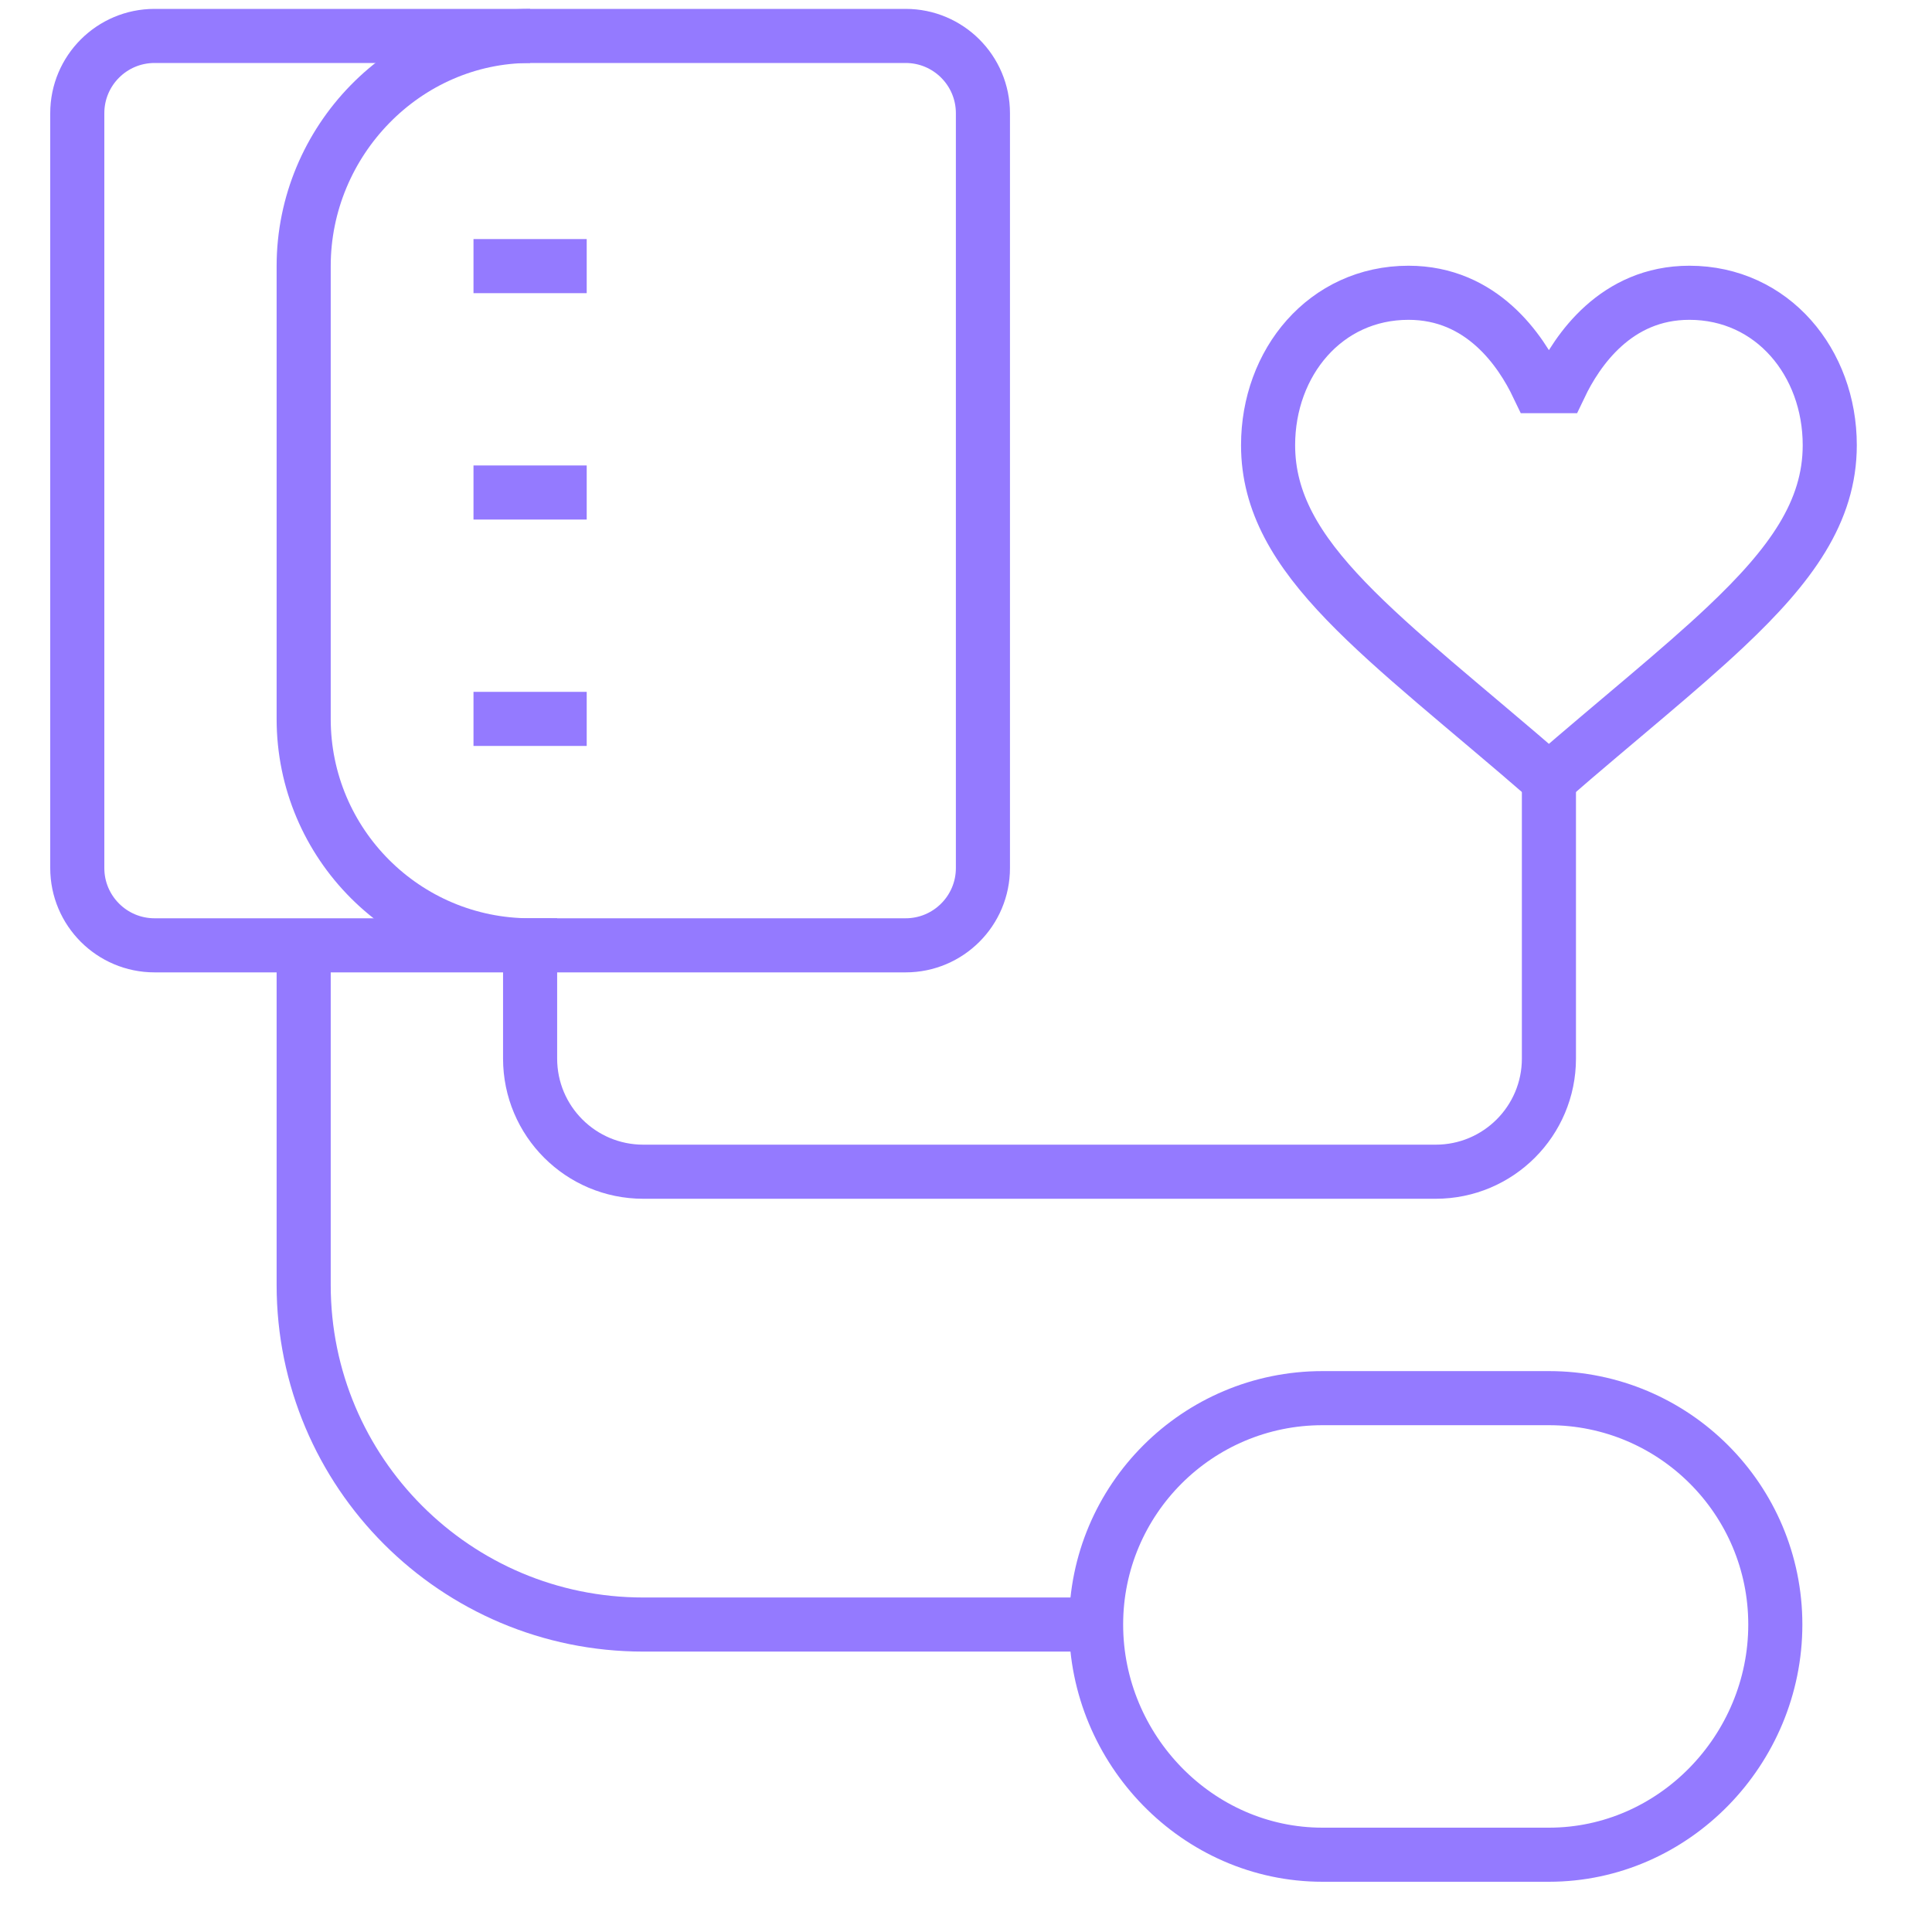 <svg viewBox="0 0 50 50" fill="none" xmlns="http://www.w3.org/2000/svg">
<g clip-path="url(#clip0_801_2922)">
<path d="M25.438 22.465C25.438 23.569 24.542 24.465 23.438 24.465H4C2.895 24.465 2 23.569 2 22.465V2.93C2 1.825 2.895 0.93 4 0.93H23.438C24.542 0.93 25.438 1.825 25.438 2.93V22.465Z" stroke="#947AFF" stroke-width="1.4" stroke-miterlimit="10"/>
<path d="M40.086 20.174V27.395C40.086 29.013 38.774 30.324 37.156 30.324H16.648C15.03 30.324 13.719 29.013 13.719 27.395V24.465C10.483 24.465 7.859 21.842 7.859 18.605V6.887C7.859 3.651 10.483 0.93 13.719 0.93" stroke="#947AFF" stroke-width="1.4" stroke-miterlimit="10"/>
<path d="M7.859 24.465V33.254C7.859 38.108 11.794 42.043 16.648 42.043H28.367" stroke="#947AFF" stroke-width="1.4" stroke-miterlimit="10"/>
<path d="M40.086 48H34.227C30.991 48 28.367 45.279 28.367 42.043C28.367 38.807 30.991 36.184 34.227 36.184H40.086C43.322 36.184 45.945 38.807 45.945 42.043C45.945 45.279 43.322 48 40.086 48Z" stroke="#947AFF" stroke-width="1.4" stroke-miterlimit="10"/>
<path d="M40.373 9.994C40.816 9.064 41.822 7.577 43.72 7.577C45.871 7.577 47.354 9.382 47.354 11.521C47.354 13.243 46.352 14.627 44.664 16.219C43.453 17.362 41.887 18.613 40.086 20.174C35.776 16.439 32.818 14.48 32.818 11.521C32.818 9.382 34.301 7.577 36.452 7.577C38.35 7.577 39.355 9.064 39.799 9.994H40.373Z" stroke="#947AFF" stroke-width="1.4" stroke-miterlimit="10"/>
<path d="M12.254 6.887H15.184" stroke="#947AFF" stroke-width="1.4" stroke-miterlimit="10"/>
<path d="M12.254 12.746H15.184" stroke="#947AFF" stroke-width="1.4" stroke-miterlimit="10"/>
<path d="M12.254 18.605H15.184" stroke="#947AFF" stroke-width="1.4" stroke-miterlimit="10"/>
</g>
<defs>
<clipPath id="clip0_801_2922">
<rect width="50" height="50" fill="white"/>
</clipPath>
</defs>
</svg>